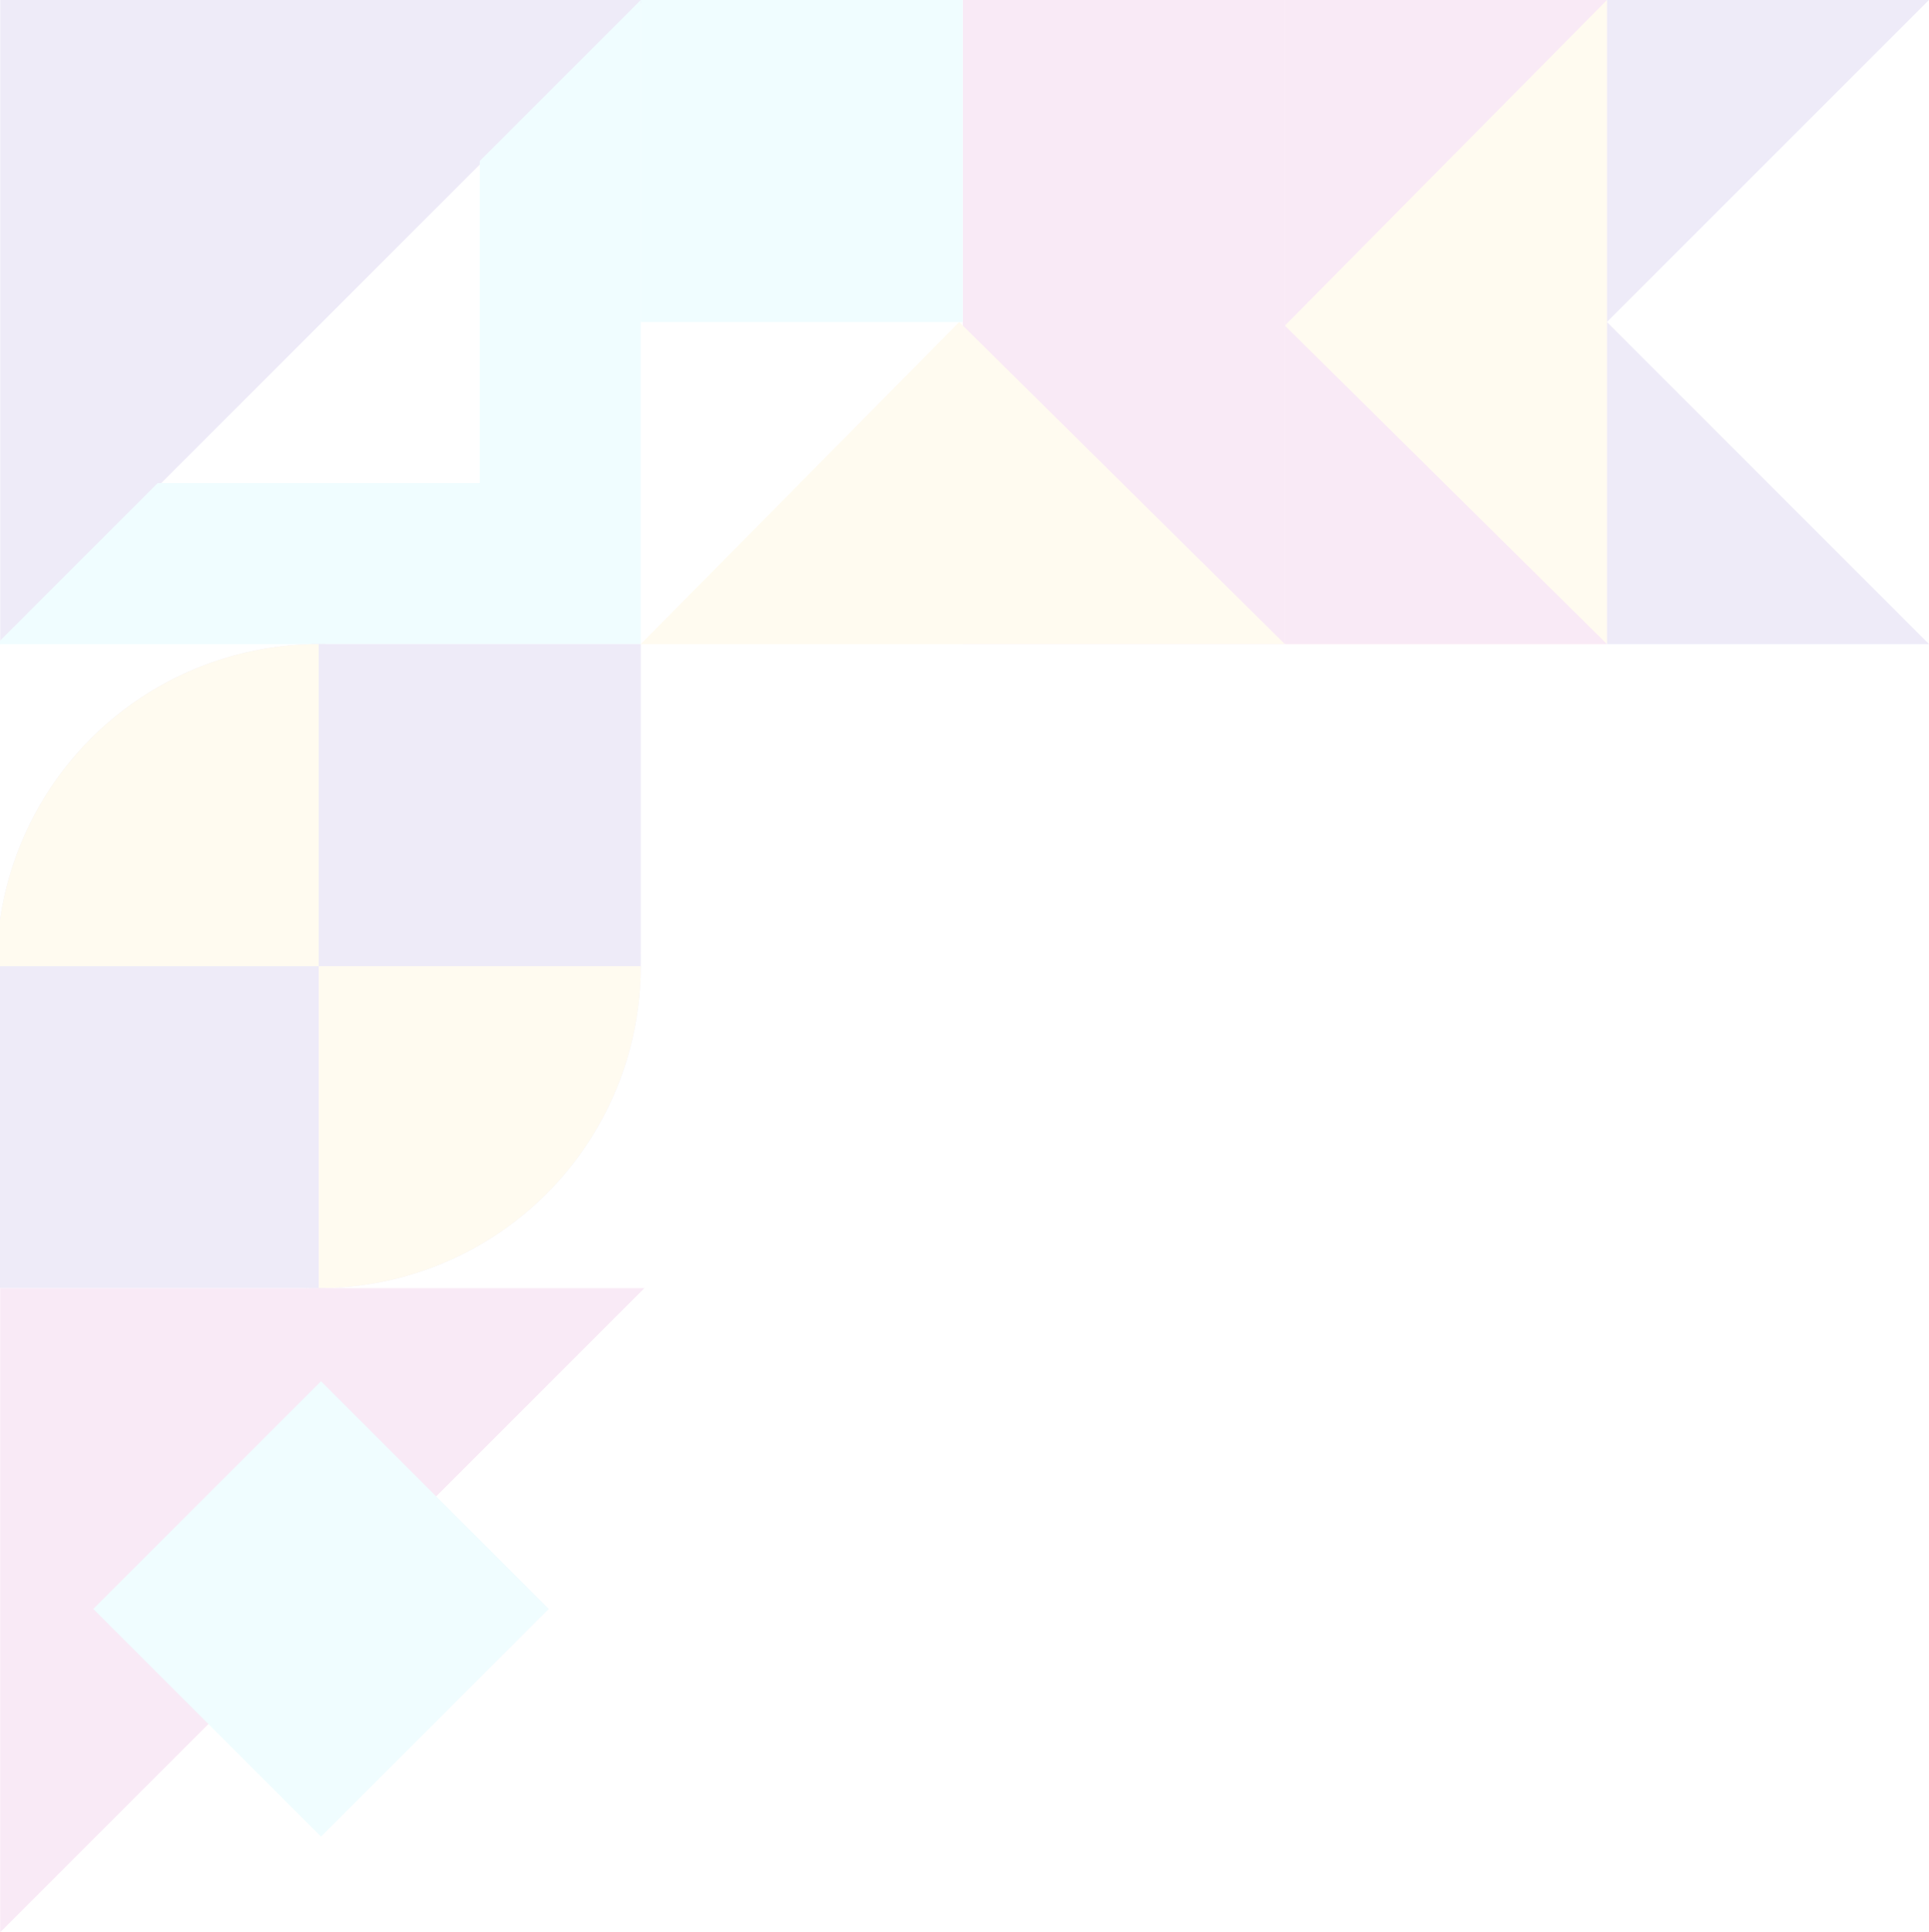 <svg width="576" height="577" viewBox="0 0 576 577" fill="none" xmlns="http://www.w3.org/2000/svg">
<g opacity="0.1">
<path d="M0.069 192.333L192.402 0H0.069V192.333Z" fill="#5038BC"/>
<path fill-rule="evenodd" clip-rule="evenodd" d="M-1 0H191.333L-1 8.46386e-06V0ZM-1 192.333H191.333V0L143.25 48.083V144.25H47.083L-1 192.333Z" fill="#64E6FB"/>
<rect x="383.667" width="96.167" height="192.333" fill="#C424A3"/>
<path d="M576 192.333L479.833 96.167L479.833 192.333L576 192.333Z" fill="#5038BC"/>
<path d="M576 7.62939e-06L479.833 96.167L479.833 3.42582e-06L576 7.62939e-06Z" fill="#5038BC"/>
<path d="M383.667 97.235L479.833 192.333L479.833 4.20358e-06L383.667 97.235Z" fill="#FFD668"/>
<rect width="96.167" height="192.333" transform="matrix(-1 0 0 1 383.667 0)" fill="#C424A3"/>
<path d="M286.431 96.167L191.333 192.333H383.667L286.431 96.167Z" fill="#FFD668"/>
<rect width="96.167" height="96.167" transform="matrix(-1 0 0 1 287.5 0)" fill="#64E6FB"/>
<circle cx="95.166" cy="288.5" r="96.167" transform="rotate(90 95.166 288.5)" fill="#5038BC"/>
<path fill-rule="evenodd" clip-rule="evenodd" d="M191.333 284.374V192.333H93.029V384.644C105.491 384.379 117.802 381.796 129.329 377.021C141.515 371.973 152.588 364.575 161.915 355.248C171.241 345.921 178.64 334.849 183.688 322.663C188.716 310.523 191.314 297.514 191.333 284.374Z" fill="#5038BC"/>
<path fill-rule="evenodd" clip-rule="evenodd" d="M-1 292.599L-1 384.644H97.303V192.333C84.841 192.599 72.531 195.181 61.003 199.956C48.817 205.004 37.745 212.402 28.418 221.729C19.091 231.056 11.693 242.128 6.645 254.314C1.617 266.454 -0.98 279.461 -1 292.599Z" fill="#5038BC"/>
<path d="M-1 288.5C-1 275.871 1.487 263.366 6.32 251.699C11.153 240.031 18.237 229.43 27.167 220.5C36.096 211.57 46.698 204.486 58.365 199.654C70.033 194.821 82.538 192.333 95.167 192.333L95.167 288.5L-1 288.5Z" fill="#FFD668"/>
<path d="M191.333 288.5C191.333 301.129 188.846 313.634 184.013 325.301C179.18 336.969 172.097 347.57 163.167 356.5C154.237 365.43 143.635 372.514 131.968 377.346C120.3 382.179 107.795 384.667 95.167 384.667L95.167 288.5L191.333 288.5Z" fill="#FFD668"/>
<path d="M0.068 577L192.402 384.667H0.068V577Z" fill="#C424A3"/>
<rect x="27.85" y="480.448" width="96.167" height="96.167" transform="rotate(-45 27.85 480.448)" fill="#64E6FB"/>
</g>
</svg>
